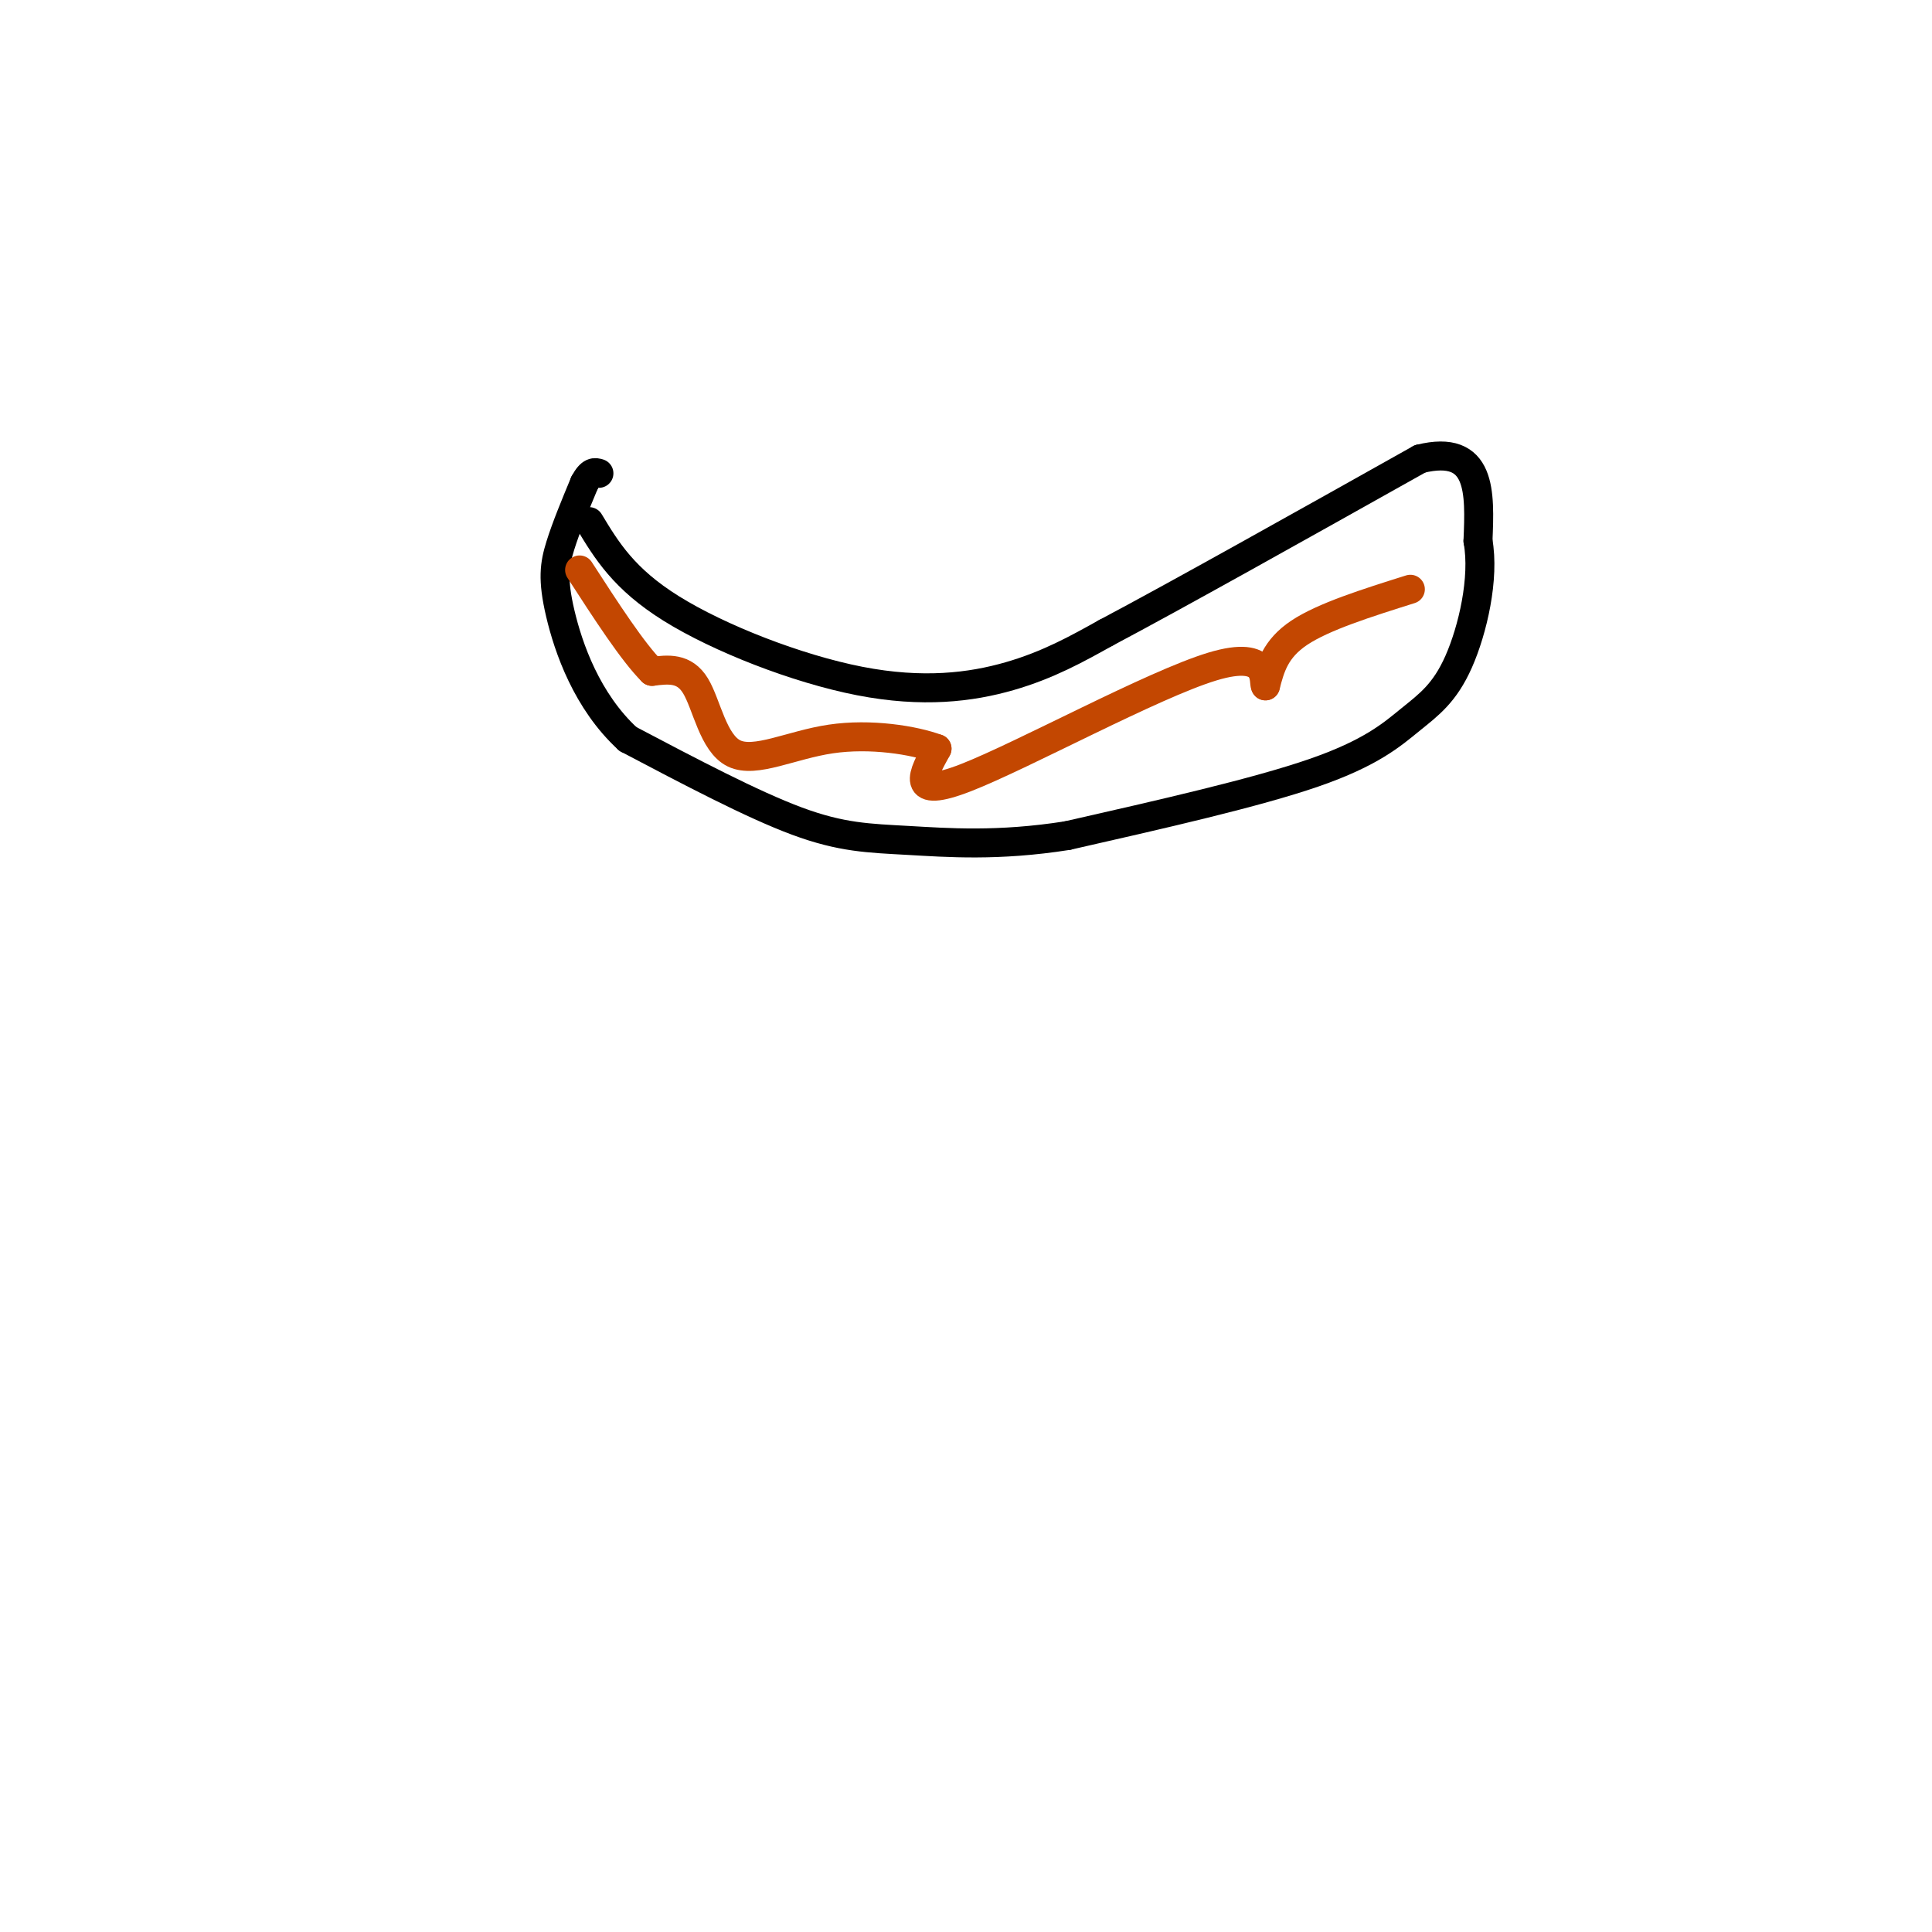 <svg viewBox='0 0 400 400' version='1.1' xmlns='http://www.w3.org/2000/svg' xmlns:xlink='http://www.w3.org/1999/xlink'><g fill='none' stroke='#000000' stroke-width='6' stroke-linecap='round' stroke-linejoin='round'><path d='M122,108c3.577,5.935 7.155,11.869 17,18c9.845,6.131 25.958,12.458 39,15c13.042,2.542 23.012,1.298 31,-1c7.988,-2.298 13.994,-5.649 20,-9'/><path d='M229,131c14.167,-7.500 39.583,-21.750 65,-36'/><path d='M294,95c12.833,-3.167 12.417,6.917 12,17'/><path d='M306,112c1.400,7.699 -1.099,18.445 -4,25c-2.901,6.555 -6.204,8.919 -10,12c-3.796,3.081 -8.085,6.880 -20,11c-11.915,4.120 -31.458,8.560 -51,13'/><path d='M221,173c-14.405,2.274 -24.917,1.458 -33,1c-8.083,-0.458 -13.738,-0.560 -23,-4c-9.262,-3.440 -22.131,-10.220 -35,-17'/><path d='M130,153c-8.524,-7.833 -12.333,-18.917 -14,-26c-1.667,-7.083 -1.190,-10.167 0,-14c1.190,-3.833 3.095,-8.417 5,-13'/><path d='M121,100c1.333,-2.500 2.167,-2.250 3,-2'/></g>
<g fill='none' stroke='#C34701' stroke-width='6' stroke-linecap='round' stroke-linejoin='round'><path d='M292,122c-9.000,2.833 -18.000,5.667 -23,9c-5.000,3.333 -6.000,7.167 -7,11'/><path d='M262,142c-0.607,-0.643 1.375,-7.750 -11,-4c-12.375,3.750 -39.107,18.357 -51,23c-11.893,4.643 -8.946,-0.679 -6,-6'/><path d='M194,155c-4.797,-1.777 -13.791,-3.219 -22,-2c-8.209,1.219 -15.633,5.097 -20,3c-4.367,-2.097 -5.676,-10.171 -8,-14c-2.324,-3.829 -5.662,-3.415 -9,-3'/><path d='M135,139c-4.000,-4.000 -9.500,-12.500 -15,-21'/></g>
</svg>